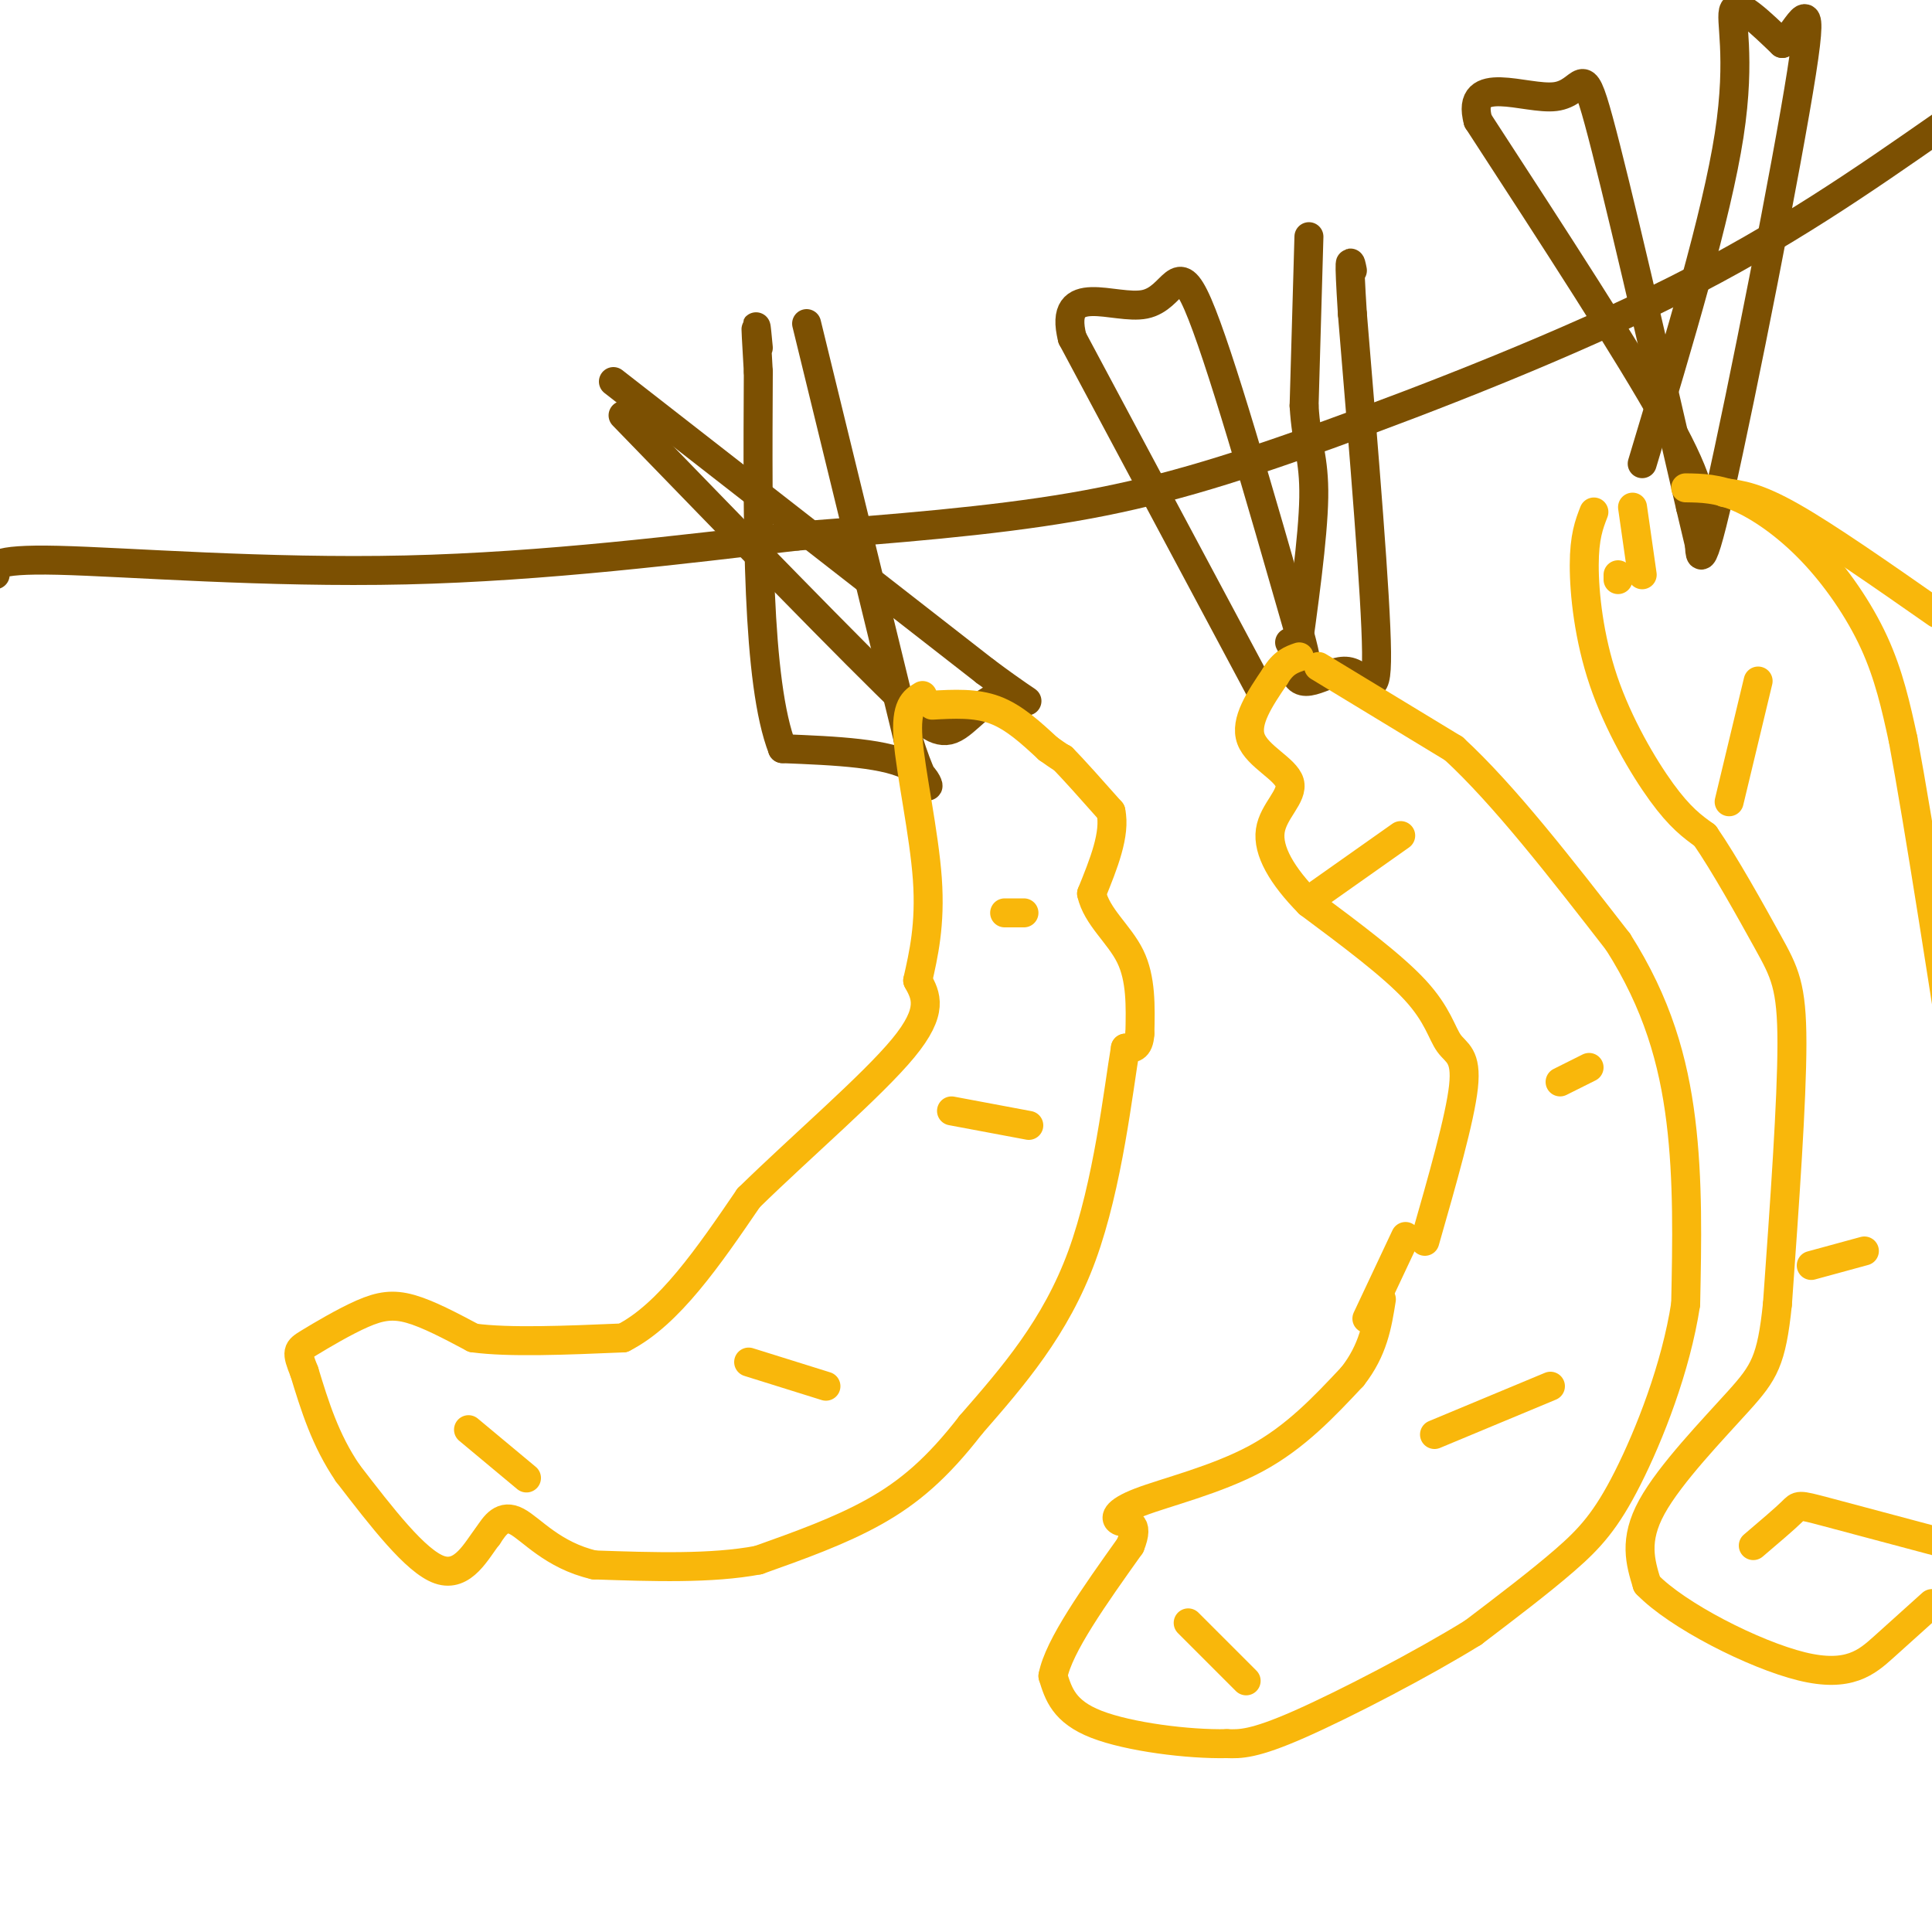 <svg viewBox='0 0 400 400' version='1.1' xmlns='http://www.w3.org/2000/svg' xmlns:xlink='http://www.w3.org/1999/xlink'><g fill='none' stroke='rgb(124,80,2)' stroke-width='6' stroke-linecap='round' stroke-linejoin='round'><path d='M402,26c-16.339,11.387 -32.679,22.774 -55,34c-22.321,11.226 -50.625,22.292 -72,30c-21.375,7.708 -35.821,12.060 -53,15c-17.179,2.940 -37.089,4.470 -57,6'/><path d='M165,111c-23.012,2.667 -52.042,6.333 -81,7c-28.958,0.667 -57.845,-1.667 -72,-2c-14.155,-0.333 -13.577,1.333 -13,3'/><path d='M167,67c0.000,0.000 21.000,86.000 21,86'/><path d='M188,153c4.689,14.889 5.911,9.111 1,6c-4.911,-3.111 -15.956,-3.556 -27,-4'/><path d='M162,155c-5.333,-13.667 -5.167,-45.833 -5,-78'/><path d='M157,77c-0.833,-13.833 -0.417,-9.417 0,-5'/><path d='M127,79c0.000,0.000 77.000,60.000 77,60'/><path d='M204,139c13.369,9.940 8.292,4.792 4,5c-4.292,0.208 -7.798,5.774 -11,7c-3.202,1.226 -6.101,-1.887 -9,-5'/><path d='M188,146c-11.333,-10.833 -35.167,-35.417 -59,-60'/><path d='M271,49c0.000,0.000 -1.000,35.000 -1,35'/><path d='M270,84c0.467,8.067 2.133,10.733 2,19c-0.133,8.267 -2.067,22.133 -4,36'/><path d='M268,139c1.452,4.976 7.083,-0.583 11,0c3.917,0.583 6.119,7.310 6,-4c-0.119,-11.310 -2.560,-40.655 -5,-70'/><path d='M280,65c-0.833,-13.167 -0.417,-11.083 0,-9'/><path d='M261,143c0.000,0.000 -39.000,-73.000 -39,-73'/><path d='M222,70c-3.048,-12.071 8.833,-5.750 15,-7c6.167,-1.250 6.619,-10.071 11,0c4.381,10.071 12.690,39.036 21,68'/><path d='M269,131c3.167,11.667 0.583,6.833 -2,2'/><path d='M352,108c0.333,-3.583 0.667,-7.167 -7,-21c-7.667,-13.833 -23.333,-37.917 -39,-62'/><path d='M306,25c-2.726,-10.071 9.958,-4.250 16,-5c6.042,-0.750 5.440,-8.071 9,5c3.560,13.071 11.280,46.536 19,80'/><path d='M350,105c3.167,13.333 1.583,6.667 0,0'/><path d='M340,96c7.711,-25.667 15.422,-51.333 18,-68c2.578,-16.667 0.022,-24.333 1,-26c0.978,-1.667 5.489,2.667 10,7'/><path d='M369,9c3.417,-2.679 6.958,-12.875 4,6c-2.958,18.875 -12.417,66.821 -17,87c-4.583,20.179 -4.292,12.589 -4,5'/></g>
<g fill='none' stroke='rgb(249,183,11)' stroke-width='6' stroke-linecap='round' stroke-linejoin='round'><path d='M193,146c4.500,-0.250 9.000,-0.500 13,1c4.000,1.500 7.500,4.750 11,8'/><path d='M217,155c2.333,1.667 2.667,1.833 3,2'/><path d='M220,157c2.167,2.167 6.083,6.583 10,11'/><path d='M230,168c1.000,4.667 -1.500,10.833 -4,17'/><path d='M226,185c1.067,4.822 5.733,8.378 8,13c2.267,4.622 2.133,10.311 2,16'/><path d='M236,214c-0.167,3.167 -1.583,3.083 -3,3'/><path d='M233,217c-1.444,8.467 -3.556,28.133 -9,43c-5.444,14.867 -14.222,24.933 -23,35'/><path d='M201,295c-6.956,9.000 -12.844,14.000 -20,18c-7.156,4.000 -15.578,7.000 -24,10'/><path d='M157,323c-9.667,1.833 -21.833,1.417 -34,1'/><path d='M123,324c-8.578,-1.978 -13.022,-7.422 -16,-9c-2.978,-1.578 -4.489,0.711 -6,3'/><path d='M101,318c-2.311,2.911 -5.089,8.689 -10,7c-4.911,-1.689 -11.956,-10.844 -19,-20'/><path d='M72,305c-4.667,-6.833 -6.833,-13.917 -9,-21'/><path d='M63,284c-1.715,-4.279 -1.501,-4.477 1,-6c2.501,-1.523 7.289,-4.372 11,-6c3.711,-1.628 6.346,-2.037 10,-1c3.654,1.037 8.327,3.518 13,6'/><path d='M98,277c7.333,1.000 19.167,0.500 31,0'/><path d='M129,277c9.500,-4.833 17.750,-16.917 26,-29'/><path d='M155,248c11.022,-10.778 25.578,-23.222 32,-31c6.422,-7.778 4.711,-10.889 3,-14'/><path d='M190,203c1.190,-5.298 2.667,-11.542 2,-21c-0.667,-9.458 -3.476,-22.131 -4,-29c-0.524,-6.869 1.238,-7.935 3,-9'/><path d='M212,189c0.000,0.000 -4.000,0.000 -4,0'/><path d='M213,233c0.000,0.000 -16.000,-3.000 -16,-3'/><path d='M171,287c0.000,0.000 -16.000,-5.000 -16,-5'/><path d='M109,306c0.000,0.000 -12.000,-10.000 -12,-10'/><path d='M273,138c0.000,0.000 28.000,17.000 28,17'/><path d='M301,155c10.333,9.500 22.167,24.750 34,40'/><path d='M335,195c8.133,12.756 11.467,24.644 13,37c1.533,12.356 1.267,25.178 1,38'/><path d='M349,270c-2.012,13.190 -7.542,27.167 -12,36c-4.458,8.833 -7.845,12.524 -13,17c-5.155,4.476 -12.077,9.738 -19,15'/><path d='M305,338c-10.289,6.378 -26.511,14.822 -36,19c-9.489,4.178 -12.244,4.089 -15,4'/><path d='M254,361c-7.933,0.178 -20.267,-1.378 -27,-4c-6.733,-2.622 -7.867,-6.311 -9,-10'/><path d='M218,347c1.167,-6.167 8.583,-16.583 16,-27'/><path d='M234,320c2.099,-5.156 -0.654,-4.547 -2,-5c-1.346,-0.453 -1.285,-1.968 4,-4c5.285,-2.032 15.796,-4.581 24,-9c8.204,-4.419 14.102,-10.710 20,-17'/><path d='M280,285c4.333,-5.500 5.167,-10.750 6,-16'/><path d='M295,257c3.643,-12.726 7.286,-25.452 8,-32c0.714,-6.548 -1.500,-6.917 -3,-9c-1.500,-2.083 -2.286,-5.881 -7,-11c-4.714,-5.119 -13.357,-11.560 -22,-18'/><path d='M271,187c-5.601,-5.678 -8.604,-10.872 -8,-15c0.604,-4.128 4.817,-7.188 4,-10c-0.817,-2.812 -6.662,-5.375 -8,-9c-1.338,-3.625 1.831,-8.313 5,-13'/><path d='M264,140c1.667,-2.833 3.333,-3.417 5,-4'/><path d='M291,256c0.000,0.000 -8.000,17.000 -8,17'/><path d='M273,185c0.000,0.000 17.000,-12.000 17,-12'/><path d='M323,224c0.000,0.000 6.000,-3.000 6,-3'/><path d='M297,297c0.000,0.000 24.000,-10.000 24,-10'/><path d='M246,336c0.000,0.000 12.000,12.000 12,12'/><path d='M349,101c3.304,0.048 6.607,0.095 11,2c4.393,1.905 9.875,5.667 15,11c5.125,5.333 9.893,12.238 13,19c3.107,6.762 4.554,13.381 6,20'/><path d='M394,153c3.333,17.833 8.667,52.417 14,87'/><path d='M338,105c0.000,0.000 2.000,14.000 2,14'/><path d='M330,106c-0.994,2.565 -1.988,5.131 -2,11c-0.012,5.869 0.958,15.042 4,24c3.042,8.958 8.155,17.702 12,23c3.845,5.298 6.423,7.149 9,9'/><path d='M353,173c4.000,5.762 9.500,15.667 13,22c3.500,6.333 5.000,9.095 5,21c-0.000,11.905 -1.500,32.952 -3,54'/><path d='M368,270c-1.214,11.762 -2.750,14.167 -8,20c-5.250,5.833 -14.214,15.095 -18,22c-3.786,6.905 -2.393,11.452 -1,16'/><path d='M341,328c6.190,6.452 22.167,14.583 32,17c9.833,2.417 13.524,-0.881 17,-4c3.476,-3.119 6.738,-6.060 10,-9'/><path d='M363,320c3.267,-2.778 6.533,-5.556 8,-7c1.467,-1.444 1.133,-1.556 7,0c5.867,1.556 17.933,4.778 30,8'/><path d='M375,262c0.000,0.000 11.000,-3.000 11,-3'/><path d='M358,166c0.000,0.000 6.000,-25.000 6,-25'/><path d='M335,120c0.000,0.000 0.000,-1.000 0,-1'/><path d='M357,102c3.333,0.417 6.667,0.833 14,5c7.333,4.167 18.667,12.083 30,20'/></g>
</svg>